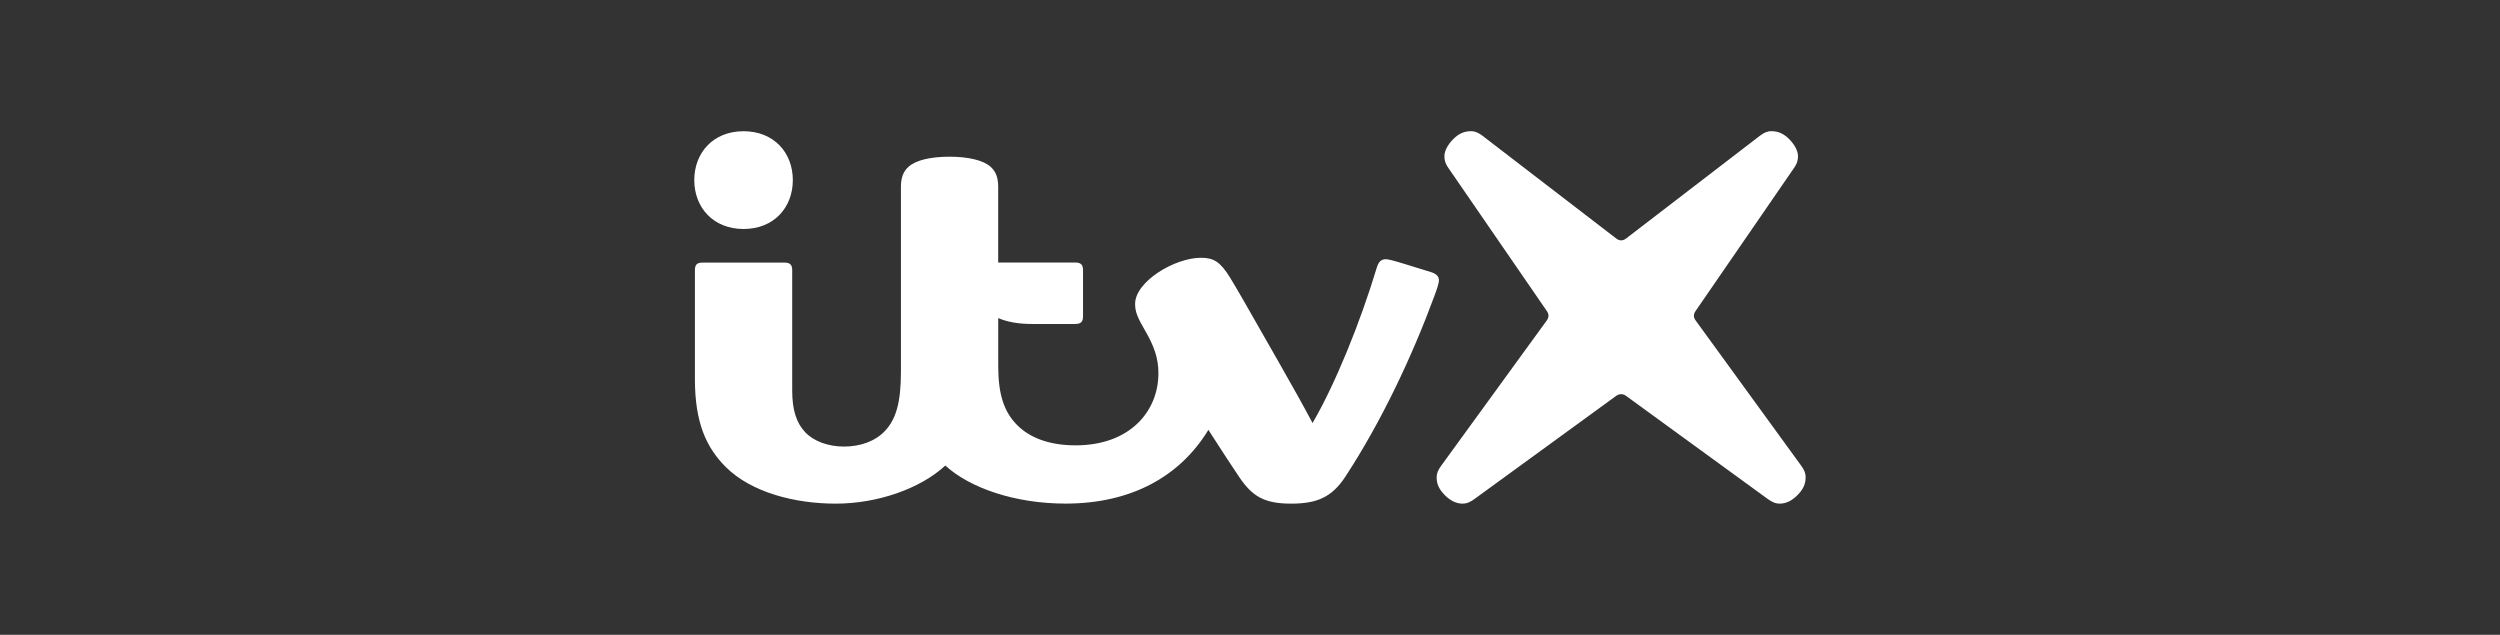 <?xml version="1.0" encoding="UTF-8"?>
<!-- Generator: Adobe Illustrator 25.2.3, SVG Export Plug-In . SVG Version: 6.00 Build 0)  -->
<svg xmlns="http://www.w3.org/2000/svg" xmlns:xlink="http://www.w3.org/1999/xlink" version="1.1" x="0px" y="0px" viewBox="0 0 674.8 171.35" style="enable-background:new 0 0 674.8 171.35;" xml:space="preserve">
<rect x="0" y="0" width="674.8" height="171.35" fill="#333333" stroke="none"/>
<style type="text/css">
	.st0{fill-rule:evenodd;clip-rule:evenodd;fill:#FFFFFF;}
	.st1{fill:#FFFFFF;}
</style>
<g id="Layer_1">
	<path class="st0" d="M200.7,61.81c8.22,0,13.3-5.83,13.3-13.2c0-7.36-5.08-13.19-13.3-13.19c-8.22,0-13.3,5.83-13.3,13.2   C187.4,55.97,192.48,61.81,200.7,61.81z M486.18,125.7l-28.5-39.21c-0.61-0.84-0.62-1.65-0.03-2.51l26.37-38.32   c0.77-1.09,1.29-1.94,1.29-3.55c0-1.4-0.93-3.11-2.38-4.56c-1.45-1.45-2.91-2.14-4.83-2.14c-1.08,0-2.03,0.44-3.09,1.25   l-36.1,27.72c-0.87,0.67-1.78,0.67-2.65,0l-36.09-27.72c-1.05-0.8-2.01-1.25-3.09-1.25c-1.9,0-3.38,0.69-4.82,2.14   c-1.45,1.45-2.38,3.17-2.38,4.56c0,1.62,0.52,2.46,1.29,3.55l26.37,38.32c0.58,0.85,0.57,1.66-0.03,2.51l-28.5,39.21   c-0.76,1.05-1.23,1.99-1.23,3.24c0,1.8,0.78,3.29,2.23,4.73c1.45,1.45,3.03,2.27,4.76,2.27c1.24,0,2.18-0.49,3.22-1.25l38.31-27.88   c0.76-0.55,1.79-0.55,2.55,0l38.31,27.88c1.05,0.76,1.99,1.25,3.23,1.25c1.73,0,3.31-0.82,4.76-2.27c1.44-1.44,2.22-2.93,2.22-4.73   C487.41,127.69,486.94,126.75,486.18,125.7L486.18,125.7z M379.13,71.25c1.92,0.58,5.75,1.76,7.18,2.21   c1.47,0.48,2.08,1.22,2.08,2.16c0,0.93-0.53,2.4-1.28,4.43c-5.96,16.16-14.23,33.72-23.95,48.58c-3.7,5.67-7.81,7.31-14.66,7.31   c-7.23,0-10.47-1.94-14.01-7.18c-2.08-3.07-4.24-6.41-6.98-10.65l-1.34-2.08c-7.64,12.53-20.74,19.9-38.57,19.9   c-13.49,0-25.72-4.14-32.44-10.27c-6.85,6.33-18.45,10.28-29.57,10.28c-11.14,0-22.86-3.06-29.72-9.92   c-5.27-5.28-8.3-11.97-8.3-23.7V72.94c0-1.45,0.51-2.06,2.06-2.06h22.09c1.58,0,2.11,0.64,2.11,2.05v32.5   c0,5.19,1.12,8.71,3.51,11.24c2.3,2.42,6.15,3.87,10.5,3.87c4.46,0,8.5-1.49,11.08-4.27c2.93-3.15,4.26-7.64,4.26-15.94v-49.9   c0-2.44,0.63-4.13,2.01-5.38c2.02-1.85,6.12-2.75,11.11-2.75c4.92,0,9.1,0.91,11.12,2.75c1.38,1.25,2.01,2.93,2.01,5.38v20.43   h20.78c1.57,0,2.12,0.63,2.12,2.05v12.49c0,1.42-0.54,2.05-2.12,2.05h-11.66c-3.64,0-6.66-0.54-9.11-1.59v12.96   c0,7.73,1.63,12.36,4.99,15.8c3.51,3.61,8.91,5.59,15.9,5.59c14.72,0,22.35-9.24,22.35-19.46c0-4.1-1.21-7.43-3.61-11.54   c-2.12-3.61-2.68-5.15-2.68-7.18c0-6,10.63-12.45,17.8-12.45c3.48,0,5.25,1.15,7.9,5.47c1.82,2.96,4.87,8.32,8.32,14.39   c1.54,2.71,3.16,5.55,4.79,8.39c3.42,5.96,7.09,12.56,9.08,16.36c6.08-10.4,12.88-27.12,17.36-42.01c0.46-1.49,1.15-2.21,2.45-2.21   C374.78,69.99,375.94,70.27,379.13,71.25L379.13,71.25z"></path>
</g>
<g id="Layer_2">
</g>
<g id="Layer_3">
</g>
</svg>
